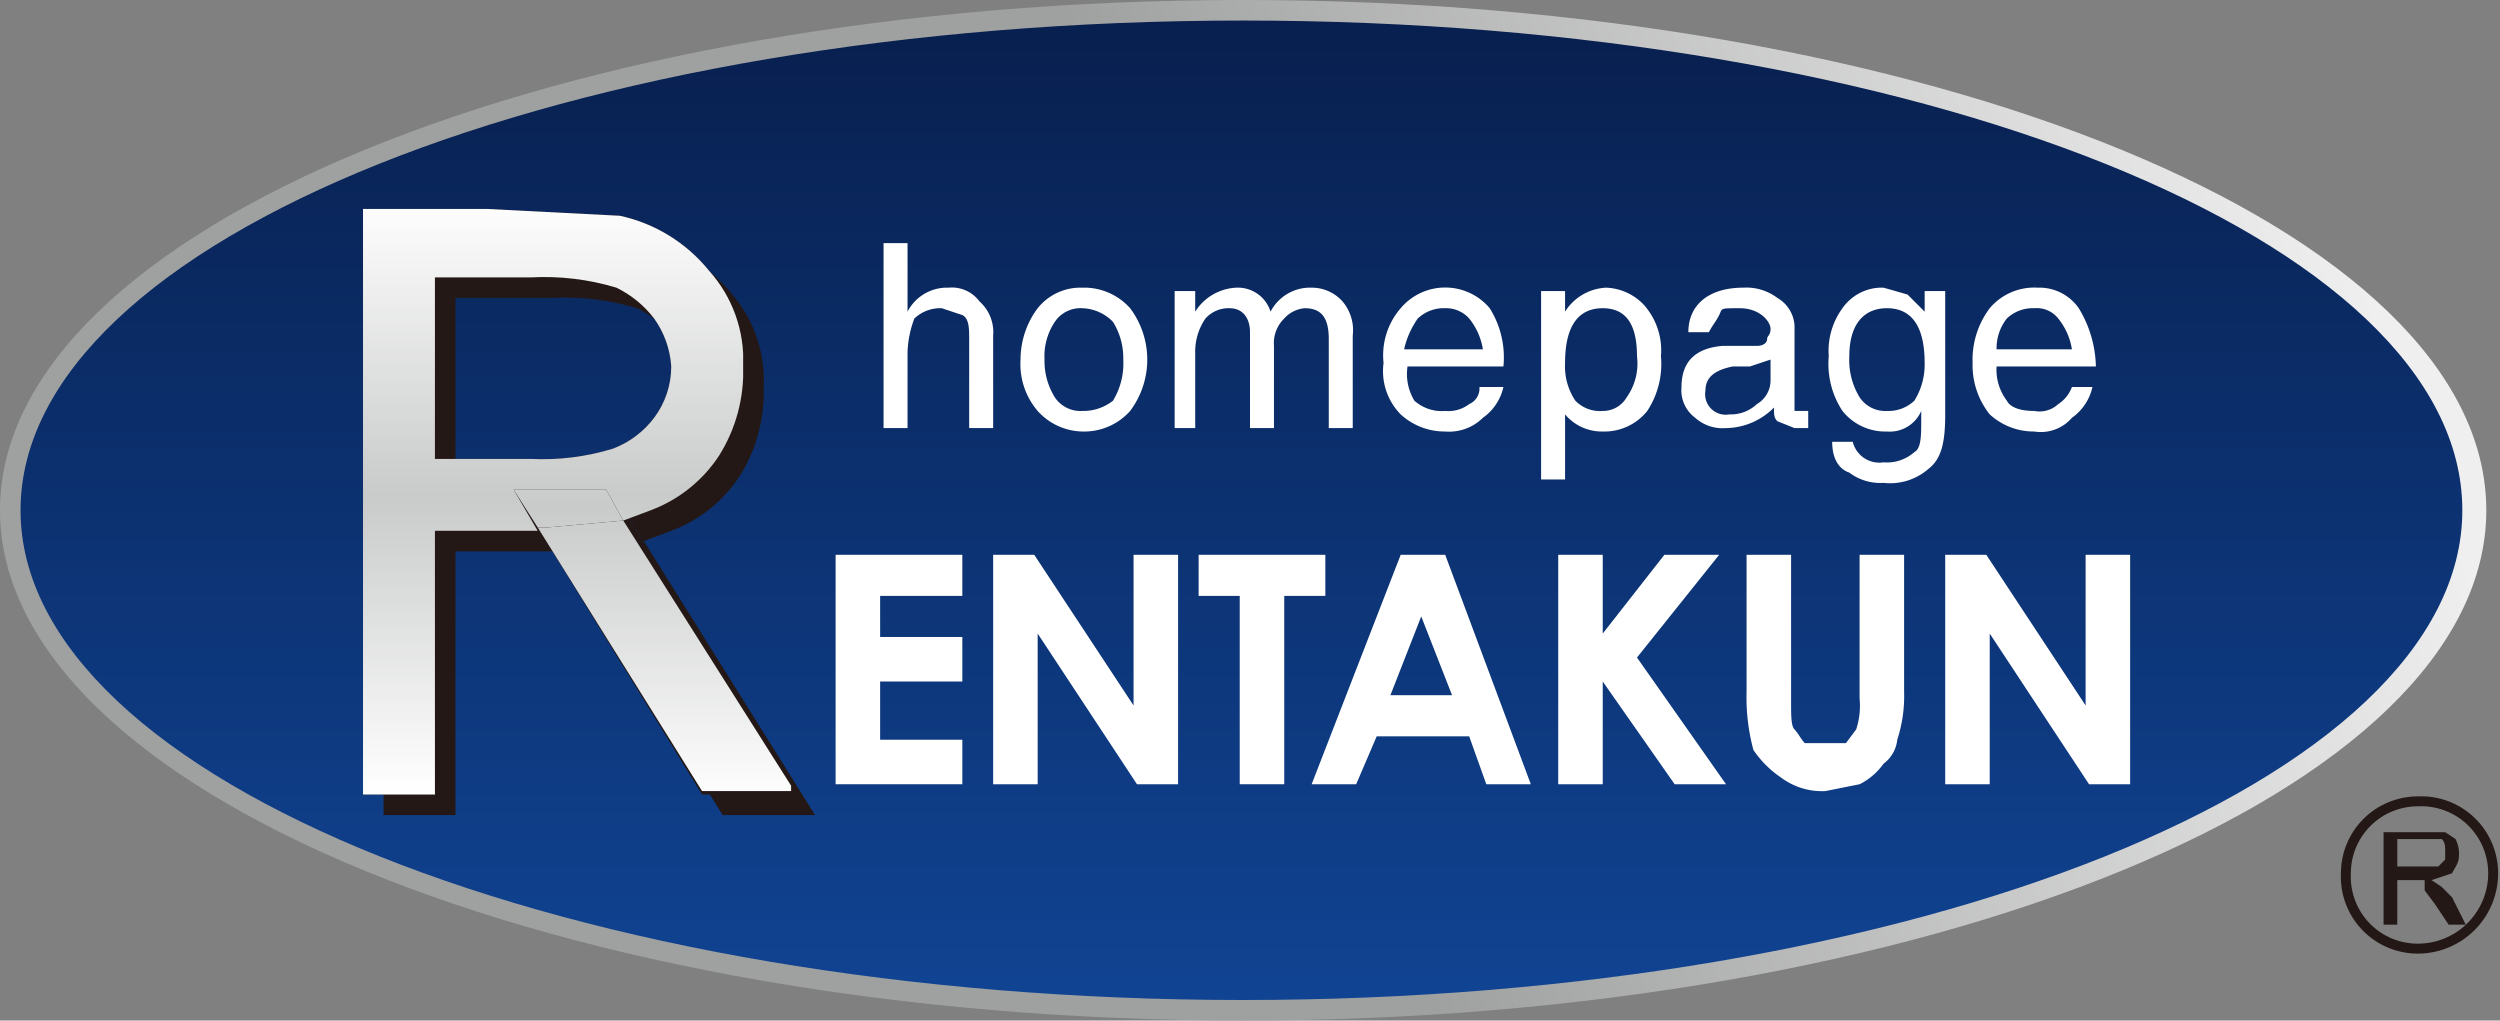 <svg xmlns="http://www.w3.org/2000/svg" xmlns:xlink="http://www.w3.org/1999/xlink" viewBox="0 0 73 29.8">
  <rect x="0" y="0" width="73" height="29.8" fill="#808080" stroke="none"/>
  <defs>
    <clipPath id="a">
      <path d="M.3,14.9c0,8,16.1,14.6,36,14.6s35.9-6.6,35.9-14.6S56.1.3,36.3.3.3,6.8.3,14.9" fill="none"/>
    </clipPath>
    <linearGradient id="b" data-name="名称未設定グラデーション" x1="-9.9" y1="53.91" x2="-8.9" y2="53.91" gradientTransform="translate(-1510.1 -255.1) rotate(-90) scale(28.69)" gradientUnits="userSpaceOnUse">
      <stop offset="0" stop-color="#104392"/>
      <stop offset="1" stop-color="#081f4e"/>
    </linearGradient>
    <clipPath id="c">
      <rect x="-9.9" y="-24.1" width="92.4" height="78.03" fill="none"/>
    </clipPath>
    <clipPath id="d">
      <path d="M.6,14.9C.6,7,16.6.6,36.3.6S71.9,7,71.9,14.9s-16,14.3-35.6,14.3S.6,22.8.6,14.9m-.6,0c0,8.2,16.3,14.9,36.3,14.9s36.3-6.7,36.3-14.9S56.3,0,36.3,0,0,6.7,0,14.9" fill="none"/>
    </clipPath>
    <linearGradient id="e" data-name="名称未設定グラデーション 2" x1="-9.9" y1="53.91" x2="-8.9" y2="53.91" gradientTransform="translate(-261 1814.2) rotate(180) scale(33.38)" gradientUnits="userSpaceOnUse">
      <stop offset="0" stop-color="#efefef"/>
      <stop offset="0.99" stop-color="#9fa0a0"/>
      <stop offset="1" stop-color="#9fa0a0"/>
    </linearGradient>
    <clipPath id="g">
      <path d="M12.7,13.4V8.1h2.8a7.3,7.3,0,0,1,2.5.3,3.1,3.1,0,0,1,1.1.9,2.7,2.7,0,0,1,.5,1.4,2.5,2.5,0,0,1-.5,1.5,2.7,2.7,0,0,1-1.2.9,7,7,0,0,1-2.4.3H12.7M10.8,6.1h-.2V23.2h2.1V15.5h3L15,14.3h2.7l.5.9.8-.3a4.1,4.1,0,0,0,2-1.6,4.6,4.6,0,0,0,.7-2.6,3.9,3.9,0,0,0-1-2.8,4.6,4.6,0,0,0-2.6-1.6l-3.9-.2Z" fill="none"/>
    </clipPath>
    <linearGradient id="h" data-name="名称未設定グラデーション 3" x1="-9.9" y1="53.91" x2="-8.9" y2="53.91" gradientTransform="translate(-920.8 -148.9) rotate(-90) scale(17.38)" gradientUnits="userSpaceOnUse">
      <stop offset="0" stop-color="#fff"/>
      <stop offset="0.5" stop-color="#c9caca"/>
      <stop offset="1" stop-color="#fff"/>
    </linearGradient>
    <clipPath id="i">
      <path d="M16,15.4h-.3l4.8,7.7h2.7l-5-7.9-2.2.2" fill="none"/>
    </clipPath>
    <linearGradient id="j" data-name="名称未設定グラデーション 4" x1="-9.9" y1="53.91" x2="-8.9" y2="53.91" gradientTransform="translate(955.8 178.1) rotate(90) scale(17.37)" xlink:href="#h"/>
    <clipPath id="k">
      <path d="M15,14.3l.7,1.1H16l2.2-.2-.5-.9Z" fill="none"/>
    </clipPath>
    <linearGradient id="l" data-name="名称未設定グラデーション 5" x1="-9.9" y1="53.91" x2="-8.9" y2="53.91" gradientTransform="translate(970.7 181.2) rotate(90) scale(17.7)" xlink:href="#h"/>
  </defs>
  <title>アートボード 2</title>
  <g clip-path="url(#a)">
    <rect x="0.3" y="0.3" width="71.9" height="29.16" fill="url(#b)"/>
  </g>
  <g clip-path="url(#c)">
    <path d="M25.8,7.1h.7v2a1.3,1.3,0,0,1,1.2-.7,1,1,0,0,1,.9.4,1.2,1.2,0,0,1,.4,1v2.7h-.7V9.9c0-.3,0-.6-.2-.7L27.5,9a1.1,1.1,0,0,0-.8.3,3,3,0,0,0-.2,1v2.2h-.7Z" fill="#fff"/>
    <path d="M29.8,10.5A2.5,2.5,0,0,1,30.3,9a1.6,1.6,0,0,1,1.3-.6A1.8,1.8,0,0,1,33,9a2.5,2.5,0,0,1,0,3,1.8,1.8,0,0,1-1.4.6,1.8,1.8,0,0,1-1.3-.6,2.1,2.1,0,0,1-.5-1.5m.7,0a2,2,0,0,0,.3,1.1.9.9,0,0,0,.8.4,1.4,1.4,0,0,0,.9-.3,2.1,2.1,0,0,0,.3-1.2,2,2,0,0,0-.3-1.1,1.3,1.3,0,0,0-.9-.4.9.9,0,0,0-.8.4,1.8,1.8,0,0,0-.3,1.1" fill="#fff"/>
    <path d="M34.3,8.5h.6v.6a1.5,1.5,0,0,1,1.2-.7,1,1,0,0,1,1,.7,1.3,1.3,0,0,1,1.2-.7,1.2,1.2,0,0,1,.9.4,1.3,1.3,0,0,1,.3,1v2.7h-.7V9.9c0-.6-.2-.9-.7-.9a.9.9,0,0,0-.6.3,1,1,0,0,0-.3.8v2.4h-.7V9.7c0-.4-.2-.7-.6-.7a.9.9,0,0,0-.7.3,1.7,1.7,0,0,0-.3,1v2.2h-.6Z" fill="#fff"/>
    <path d="M41,10.7h.1a1.5,1.5,0,0,0,.2,1,1.2,1.2,0,0,0,.9.3,1,1,0,0,0,.7-.2.5.5,0,0,0,.3-.5h.7a1.5,1.5,0,0,1-.6.9,1.4,1.4,0,0,1-1.1.4,1.9,1.9,0,0,1-1.3-.5,1.8,1.8,0,0,1-.5-1.5A2.1,2.1,0,0,1,40.9,9a1.7,1.7,0,0,1,2.6,0,2.7,2.7,0,0,1,.4,1.7H41Zm0-.5h2.3a1.9,1.9,0,0,0-.4-.9.9.9,0,0,0-.7-.3,1.1,1.1,0,0,0-.8.3,2.5,2.5,0,0,0-.4.9" fill="#fff"/>
    <path d="M45.7,9.1a1.5,1.5,0,0,1,1.2-.7,1.6,1.6,0,0,1,1.1.5,2,2,0,0,1,.5,1.5,2.5,2.5,0,0,1-.4,1.6,1.6,1.6,0,0,1-1.3.6,1.4,1.4,0,0,1-1.1-.5V14H45V8.5h.7Zm0,1.5a1.8,1.8,0,0,0,.3,1.1,1,1,0,0,0,.8.3.8.8,0,0,0,.7-.4,1.7,1.7,0,0,0,.3-1.2c0-.9-.3-1.4-1-1.4s-1.1.5-1.1,1.6" fill="#fff"/>
    <path d="M49.3,9.7c0-.8.6-1.3,1.6-1.3a1.5,1.5,0,0,1,1,.3,1,1,0,0,1,.5.8V12h.4v.5h-.4l-.5-.2c-.1-.1-.1-.2-.1-.4a2,2,0,0,1-1.4.6,1.2,1.2,0,0,1-.9-.3,1,1,0,0,1-.4-.9q0-1.1,1.2-1.2h1c.2,0,.3-.1.3-.2s.1-.1.1-.3-.3-.6-.9-.6-.5,0-.6.2-.2.3-.3.5Zm2.4.8-.6.2h-.5c-.5.1-.8.3-.8.7a.6.6,0,0,0,.7.7,1.1,1.1,0,0,0,.8-.3.8.8,0,0,0,.4-.7Z" fill="#fff"/>
    <path d="M53.5,12.9h.6a.8.8,0,0,0,.9.6,1.2,1.2,0,0,0,.9-.3c.2-.1.2-.5.2-.9V12a1,1,0,0,1-1,.6,1.6,1.6,0,0,1-1.3-.6,2.5,2.5,0,0,1-.4-1.6A2.1,2.1,0,0,1,53.8,9,1.4,1.4,0,0,1,55,8.4l.7.2.5.5V8.5h.6v3.6c0,.8-.1,1.3-.5,1.6a1.7,1.7,0,0,1-1.3.4,1.5,1.5,0,0,1-1-.3c-.3-.1-.5-.4-.5-.9m.5-2.5a2.1,2.1,0,0,0,.3,1.2.9.9,0,0,0,.8.4,1.1,1.1,0,0,0,.8-.3,2,2,0,0,0,.3-1.1c0-1.1-.4-1.6-1.1-1.6S54,9.5,54,10.4" fill="#fff"/>
    <path d="M58.3,10.7h0a1.5,1.5,0,0,0,.3,1c.1.2.4.3.8.3a.8.8,0,0,0,.7-.2,1,1,0,0,0,.4-.5h.6a1.5,1.5,0,0,1-.6.9,1.2,1.2,0,0,1-1.1.4,1.9,1.9,0,0,1-1.3-.5,2.3,2.3,0,0,1-.5-1.5A2.5,2.5,0,0,1,58.1,9a1.7,1.7,0,0,1,1.4-.6,1.4,1.4,0,0,1,1.2.6,3.4,3.4,0,0,1,.5,1.7H58.3Zm0-.5h2.2a1.9,1.9,0,0,0-.4-.9.8.8,0,0,0-.7-.3,1.1,1.1,0,0,0-.8.3,1.4,1.4,0,0,0-.3.9" fill="#fff"/>
    <polygon points="24.4 16.2 28.1 16.2 28.1 17.4 25.7 17.4 25.7 18.6 28.1 18.6 28.1 19.9 25.7 19.9 25.7 21.6 28.1 21.6 28.1 22.9 24.4 22.9 24.4 16.2" fill="#fff"/>
    <polygon points="29 16.2 30.2 16.2 33.1 20.6 33.1 16.2 34.4 16.2 34.4 22.9 33.2 22.9 30.3 18.5 30.3 22.9 29 22.9 29 16.2" fill="#fff"/>
    <polygon points="35 16.2 38.7 16.2 38.7 17.4 37.5 17.4 37.5 22.9 36.2 22.9 36.2 17.4 35 17.4 35 16.2" fill="#fff"/>
    <path d="M40.9,16.2h1.3l2.5,6.7H43.4l-.5-1.4H40.2l-.6,1.4H38.3Zm.6,1.8-.9,2.3h1.8Z" fill="#fff"/>
    <polygon points="45.5 16.2 46.8 16.2 46.8 18.5 48.6 16.2 50.2 16.2 47.8 19.2 50.4 22.9 48.9 22.9 46.8 19.9 46.8 22.9 45.5 22.9 45.5 16.2" fill="#fff"/>
    <path d="M51,16.2h1.3v4.3c0,.4,0,.7.1.8s.2.3.3.4h1.2l.3-.4a2.2,2.2,0,0,0,.1-.9V16.2h1.3v4a4.1,4.1,0,0,1-.2,1.4,1,1,0,0,1-.4.7,1.9,1.9,0,0,1-.7.6l-1,.2a2,2,0,0,1-1.3-.4,3,3,0,0,1-.8-.8,5.9,5.9,0,0,1-.2-1.7Z" fill="#fff"/>
    <polygon points="56.8 16.2 58 16.2 60.9 20.6 60.9 16.2 62.2 16.2 62.2 22.9 61 22.9 58.1 18.5 58.1 22.9 56.8 22.9 56.8 16.2" fill="#fff"/>
  </g>
  <g clip-path="url(#d)">
    <rect x="-2.9" y="-11.9" width="78.4" height="53.65" transform="translate(-2.9 13.9) rotate(-20.8)" fill="url(#e)"/>
  </g>
  <g clip-path="url(#c)">
    <path d="M18.2,14.9l.6.9.8-.3a4.1,4.1,0,0,0,2-1.6,4.6,4.6,0,0,0,.7-2.6,3.9,3.9,0,0,0-1-2.8,5,5,0,0,0-2.6-1.6l-3.9-.2H11.2V23.8h2.1V16.1h3l-.7-1.1ZM13.3,14V8.7h2.8a7.3,7.3,0,0,1,2.5.3,3.1,3.1,0,0,1,1.1.9,2.3,2.3,0,0,1,.4,1.4,2.4,2.4,0,0,1-.4,1.5,2.7,2.7,0,0,1-1.2.9,7,7,0,0,1-2.4.3H13.3" fill="#231815"/>
    <path d="M23.8,23.8l-5-8-2.2.2h-.3l4.8,7.8Z" fill="#231815"/>
    <path d="M18.8,15.8l-.6-.9H15.6l.7,1.1h.3l2.2-.2" fill="#231815"/>
    <path d="M17.7,14.3l.5.9.8-.3a4.1,4.1,0,0,0,2-1.6,4.6,4.6,0,0,0,.7-2.6,3.9,3.9,0,0,0-1-2.8,4.6,4.6,0,0,0-2.6-1.6l-3.9-.2H10.6V23.2h2.1V15.5h3l-.6-1.1Zm-5-.9V8.1h2.8a7.3,7.3,0,0,1,2.5.3,2.4,2.4,0,0,1,1.1.9,2.7,2.7,0,0,1,.5,1.4,2.5,2.5,0,0,1-.5,1.5,2.7,2.7,0,0,1-1.2.9,7,7,0,0,1-2.4.3H12.7" fill="#231815"/>
    <path d="M23.2,23.2l-5-8-2.2.2h-.3l4.8,7.8Z" fill="#231815"/>
    <path d="M18.2,15.2l-.5-.9H15.1l.6,1.1H16l2.2-.2" fill="#231815"/>
  </g>
  <g clip-path="url(#g)">
    <rect x="10.6" y="6.1" width="11.1" height="17.13" fill="url(#h)"/>
  </g>
  <g clip-path="url(#i)">
    <rect x="15.7" y="15.2" width="7.4" height="7.99" fill="url(#j)"/>
  </g>
  <g clip-path="url(#k)">
    <rect x="15" y="14.3" width="3.2" height="1.12" fill="url(#l)"/>
  </g>
  <g clip-path="url(#c)">
    <path d="M70,24.5h1.3c.1.1.1.2.1.4v.2l-.2.2H70ZM70,27V25.7h.8V26l.3.4.4.6H72l-.4-.8-.3-.3-.3-.2.6-.2c.1-.2.2-.3.2-.5a.9.9,0,0,0-.1-.5l-.3-.2H69.6V27Z" fill="#231815"/>
    <path d="M72.8,25.5a2.2,2.2,0,0,1-2.2,2.2,2.1,2.1,0,0,1-2.1-2.2,2.1,2.1,0,0,1,2.1-2.1A2.1,2.1,0,0,1,72.8,25.5Z" fill="none" stroke="#231815" stroke-width="0.29"/>
  </g>
</svg>
